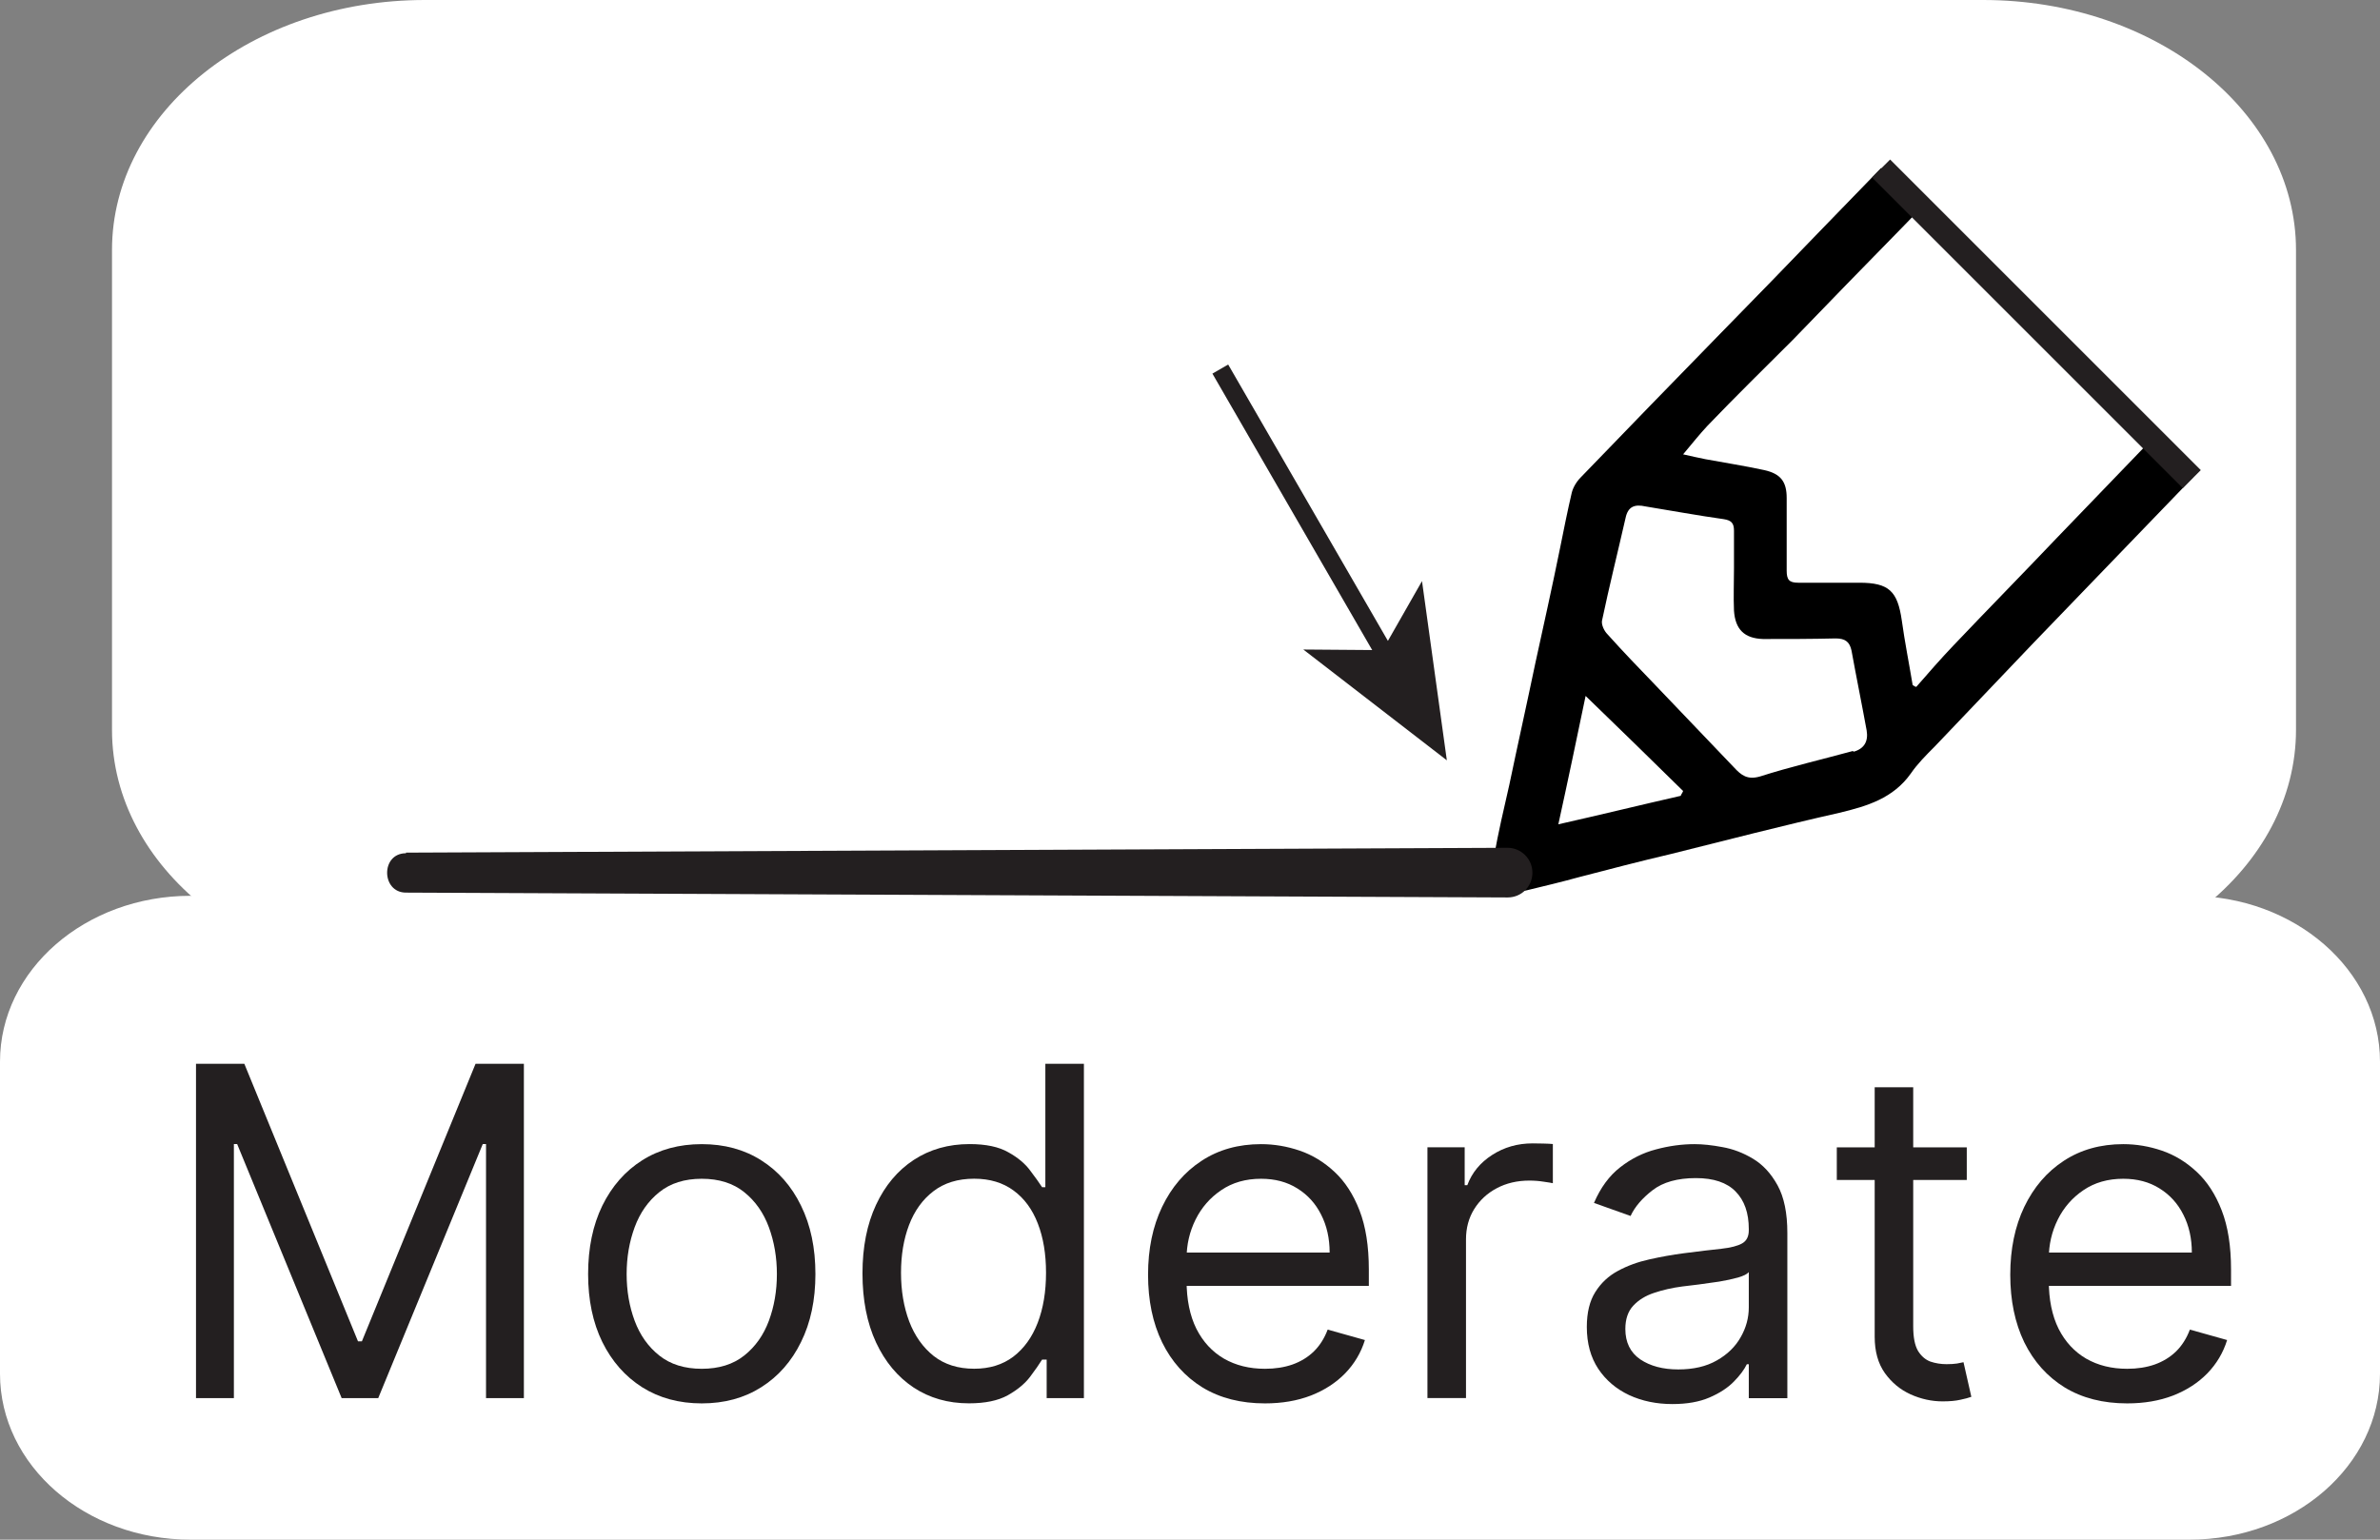 <svg width="85" height="55" viewBox="0 0 85 55" fill="none" xmlns="http://www.w3.org/2000/svg">
<rect x="0" y="0" width="85" height="55" fill="#808080" stroke="none"/>
<path d="M78.197 32H6.803C3.046 32 0 34.653 0 37.925V49.075C0 52.347 3.046 55 6.803 55H78.197C81.954 55 85 52.347 85 49.075V37.925C85 34.653 81.954 32 78.197 32Z" fill="white"/>
<path d="M75.971 50.132C75.108 50.132 74.363 49.942 73.737 49.561C73.115 49.176 72.635 48.639 72.296 47.951C71.962 47.259 71.795 46.454 71.795 45.537C71.795 44.619 71.962 43.81 72.296 43.111C72.635 42.407 73.105 41.859 73.708 41.466C74.314 41.069 75.022 40.871 75.831 40.871C76.297 40.871 76.758 40.949 77.213 41.104C77.668 41.26 78.082 41.513 78.455 41.862C78.828 42.209 79.126 42.667 79.347 43.239C79.569 43.81 79.68 44.514 79.68 45.35V45.933H72.775V44.743H78.28C78.28 44.238 78.179 43.787 77.977 43.391C77.778 42.994 77.495 42.681 77.125 42.452C76.76 42.222 76.328 42.108 75.831 42.108C75.282 42.108 74.808 42.243 74.408 42.516C74.011 42.784 73.706 43.134 73.492 43.565C73.278 43.997 73.171 44.46 73.171 44.953V45.747C73.171 46.423 73.288 46.997 73.521 47.467C73.758 47.934 74.087 48.289 74.507 48.534C74.927 48.775 75.415 48.896 75.971 48.896C76.332 48.896 76.659 48.845 76.95 48.744C77.246 48.639 77.501 48.484 77.714 48.278C77.928 48.068 78.093 47.807 78.21 47.496L79.54 47.869C79.4 48.32 79.165 48.717 78.834 49.059C78.504 49.397 78.095 49.662 77.609 49.852C77.123 50.039 76.577 50.132 75.971 50.132Z" fill="#231F20"/>
<path d="M70.242 40.986V42.152H65.6V40.986H70.242ZM66.953 38.84H68.329V47.378C68.329 47.767 68.385 48.058 68.498 48.253C68.615 48.443 68.763 48.571 68.941 48.638C69.124 48.7 69.317 48.731 69.519 48.731C69.67 48.731 69.795 48.723 69.892 48.708C69.989 48.688 70.067 48.672 70.125 48.661L70.405 49.897C70.312 49.932 70.182 49.967 70.014 50.002C69.847 50.041 69.635 50.06 69.379 50.06C68.99 50.06 68.609 49.977 68.236 49.81C67.866 49.642 67.559 49.388 67.314 49.046C67.073 48.704 66.953 48.272 66.953 47.751V38.84Z" fill="#231F20"/>
<path d="M59.728 50.156C59.16 50.156 58.645 50.049 58.182 49.835C57.72 49.617 57.352 49.304 57.08 48.896C56.808 48.484 56.672 47.986 56.672 47.403C56.672 46.89 56.773 46.474 56.975 46.155C57.177 45.832 57.447 45.579 57.786 45.397C58.124 45.214 58.497 45.078 58.906 44.988C59.318 44.895 59.732 44.821 60.148 44.767C60.692 44.697 61.133 44.644 61.471 44.609C61.814 44.571 62.062 44.506 62.218 44.417C62.377 44.328 62.457 44.172 62.457 43.95V43.904C62.457 43.328 62.3 42.881 61.985 42.562C61.674 42.243 61.201 42.084 60.568 42.084C59.91 42.084 59.395 42.228 59.022 42.516C58.649 42.803 58.386 43.111 58.235 43.437L56.928 42.971C57.162 42.426 57.473 42.002 57.862 41.699C58.254 41.392 58.682 41.178 59.145 41.058C59.611 40.933 60.07 40.871 60.521 40.871C60.809 40.871 61.139 40.906 61.512 40.976C61.889 41.042 62.253 41.18 62.603 41.39C62.957 41.6 63.25 41.917 63.484 42.341C63.717 42.764 63.834 43.332 63.834 44.044V49.946H62.457V48.733H62.387C62.294 48.927 62.138 49.135 61.921 49.356C61.703 49.578 61.413 49.767 61.052 49.922C60.69 50.078 60.249 50.156 59.728 50.156ZM59.938 48.919C60.482 48.919 60.941 48.812 61.314 48.598C61.691 48.385 61.975 48.108 62.166 47.77C62.36 47.432 62.457 47.076 62.457 46.703V45.443C62.399 45.513 62.27 45.578 62.072 45.636C61.878 45.69 61.652 45.739 61.396 45.782C61.143 45.821 60.896 45.855 60.655 45.886C60.418 45.914 60.225 45.937 60.078 45.956C59.72 46.003 59.386 46.079 59.075 46.184C58.767 46.285 58.519 46.439 58.328 46.645C58.142 46.847 58.048 47.123 58.048 47.473C58.048 47.951 58.225 48.313 58.579 48.558C58.937 48.799 59.39 48.919 59.938 48.919Z" fill="#231F20"/>
<path d="M50.98 49.942V40.984H52.31V42.337H52.404C52.567 41.894 52.862 41.534 53.29 41.258C53.718 40.982 54.2 40.844 54.736 40.844C54.837 40.844 54.964 40.846 55.115 40.85C55.267 40.853 55.382 40.859 55.459 40.867V42.267C55.413 42.255 55.306 42.238 55.139 42.214C54.975 42.187 54.802 42.173 54.62 42.173C54.184 42.173 53.795 42.265 53.453 42.447C53.115 42.626 52.847 42.875 52.648 43.194C52.454 43.509 52.357 43.869 52.357 44.273V49.942H50.98Z" fill="#231F20"/>
<path d="M45.178 50.132C44.315 50.132 43.57 49.942 42.944 49.561C42.322 49.176 41.842 48.639 41.504 47.951C41.169 47.259 41.002 46.454 41.002 45.537C41.002 44.619 41.169 43.81 41.504 43.111C41.842 42.407 42.312 41.859 42.915 41.466C43.521 41.069 44.229 40.871 45.038 40.871C45.504 40.871 45.965 40.949 46.42 41.104C46.875 41.26 47.289 41.513 47.662 41.862C48.035 42.209 48.333 42.667 48.554 43.239C48.776 43.81 48.887 44.514 48.887 45.35V45.933H41.982V44.743H47.487C47.487 44.238 47.386 43.787 47.184 43.391C46.986 42.994 46.702 42.681 46.332 42.452C45.967 42.222 45.535 42.108 45.038 42.108C44.489 42.108 44.015 42.243 43.615 42.516C43.218 42.784 42.913 43.134 42.699 43.565C42.485 43.997 42.378 44.46 42.378 44.953V45.747C42.378 46.423 42.495 46.997 42.728 47.467C42.965 47.934 43.294 48.289 43.714 48.534C44.134 48.775 44.622 48.896 45.178 48.896C45.539 48.896 45.866 48.845 46.157 48.744C46.453 48.639 46.708 48.484 46.921 48.278C47.135 48.068 47.3 47.807 47.417 47.496L48.747 47.869C48.607 48.32 48.372 48.717 48.041 49.059C47.711 49.397 47.302 49.662 46.816 49.852C46.33 50.039 45.784 50.132 45.178 50.132Z" fill="#231F20"/>
<path d="M34.605 50.13C33.859 50.13 33.2 49.942 32.628 49.565C32.057 49.184 31.61 48.647 31.287 47.955C30.964 47.259 30.803 46.437 30.803 45.488C30.803 44.547 30.964 43.731 31.287 43.039C31.61 42.347 32.059 41.812 32.634 41.435C33.209 41.058 33.874 40.869 34.629 40.869C35.212 40.869 35.672 40.967 36.011 41.161C36.353 41.351 36.613 41.569 36.792 41.814C36.975 42.055 37.117 42.253 37.218 42.409H37.334V38H38.711V49.944H37.381V48.567H37.218C37.117 48.731 36.973 48.937 36.786 49.186C36.6 49.431 36.333 49.65 35.987 49.845C35.641 50.035 35.181 50.13 34.605 50.13ZM34.792 48.894C35.344 48.894 35.81 48.75 36.191 48.462C36.572 48.171 36.862 47.769 37.06 47.255C37.259 46.738 37.358 46.141 37.358 45.465C37.358 44.796 37.261 44.211 37.066 43.709C36.872 43.204 36.584 42.811 36.203 42.531C35.822 42.248 35.352 42.106 34.792 42.106C34.209 42.106 33.723 42.255 33.334 42.555C32.949 42.85 32.659 43.253 32.465 43.762C32.274 44.267 32.179 44.835 32.179 45.465C32.179 46.102 32.276 46.682 32.471 47.203C32.669 47.72 32.961 48.132 33.346 48.439C33.734 48.742 34.216 48.894 34.792 48.894Z" fill="#231F20"/>
<path d="M25.063 50.132C24.254 50.132 23.545 49.94 22.934 49.555C22.328 49.17 21.853 48.631 21.511 47.939C21.173 47.247 21.004 46.439 21.004 45.513C21.004 44.58 21.173 43.766 21.511 43.07C21.853 42.374 22.328 41.833 22.934 41.449C23.545 41.063 24.254 40.871 25.063 40.871C25.872 40.871 26.579 41.063 27.186 41.449C27.796 41.833 28.27 42.374 28.609 43.07C28.951 43.766 29.122 44.58 29.122 45.513C29.122 46.439 28.951 47.247 28.609 47.939C28.27 48.631 27.796 49.17 27.186 49.555C26.579 49.94 25.872 50.132 25.063 50.132ZM25.063 48.896C25.677 48.896 26.183 48.738 26.579 48.423C26.976 48.108 27.269 47.694 27.46 47.181C27.65 46.668 27.746 46.112 27.746 45.513C27.746 44.915 27.65 44.357 27.46 43.84C27.269 43.322 26.976 42.904 26.579 42.586C26.183 42.267 25.677 42.108 25.063 42.108C24.449 42.108 23.943 42.267 23.547 42.586C23.15 42.904 22.857 43.322 22.666 43.84C22.476 44.357 22.38 44.915 22.38 45.513C22.38 46.112 22.476 46.668 22.666 47.181C22.857 47.694 23.15 48.108 23.547 48.423C23.943 48.738 24.449 48.896 25.063 48.896Z" fill="#231F20"/>
<path d="M7 38H8.726L12.785 47.914H12.925L16.984 38H18.71V49.944H17.358V40.869H17.241L13.508 49.944H12.202L8.47 40.869H8.353V49.944H7V38Z" fill="#231F20"/>
<path d="M70.824 0H15.176C9.004 0 4 3.998 4 8.931V26.069C4 31.002 9.004 35 15.176 35H70.824C76.996 35 82 31.002 82 26.069V8.931C82 3.998 76.996 0 70.824 0Z" fill="white"/>
<path d="M76.854 15.69C75.729 16.858 74.604 18.026 73.479 19.194C72.246 20.491 70.992 21.767 69.759 23.065C69.305 23.541 68.872 24.039 68.439 24.536C68.396 24.536 68.353 24.493 68.309 24.471C68.18 23.692 68.028 22.936 67.92 22.157C67.769 21.119 67.466 20.816 66.406 20.816C65.671 20.816 64.957 20.816 64.221 20.816C63.897 20.816 63.81 20.708 63.81 20.383C63.81 19.518 63.81 18.653 63.81 17.788C63.81 17.204 63.594 16.923 63.01 16.793C62.318 16.642 61.604 16.533 60.912 16.404C60.674 16.36 60.414 16.295 60.111 16.23C60.436 15.841 60.695 15.517 60.977 15.214C61.972 14.176 63.01 13.159 64.027 12.143C65.325 10.802 66.622 9.461 67.92 8.141C68.158 7.903 68.374 7.665 68.612 7.428L67.185 6C66.493 6.714 65.8 7.428 65.108 8.141C63.897 9.396 62.664 10.672 61.431 11.926C59.765 13.635 58.1 15.344 56.456 17.052C56.304 17.204 56.175 17.42 56.131 17.615C55.98 18.264 55.85 18.913 55.72 19.561C55.439 20.946 55.136 22.308 54.833 23.692C54.531 25.142 54.206 26.591 53.903 28.04C53.709 28.884 53.514 29.727 53.362 30.57C53.319 30.765 53.319 30.96 53.362 31.111C53.471 31.652 53.925 31.955 54.531 31.803C55.158 31.652 55.785 31.501 56.413 31.328C57.494 31.046 58.576 30.765 59.679 30.506C61.669 30.008 63.681 29.489 65.692 29.035C66.687 28.797 67.617 28.516 68.245 27.629C68.483 27.283 68.785 26.98 69.088 26.677C70.235 25.466 71.403 24.255 72.571 23.022C73.912 21.638 75.231 20.253 76.573 18.869C77.157 18.264 77.741 17.658 78.325 17.052L76.897 15.625L76.854 15.69ZM60.025 28.429C58.597 28.754 57.191 29.1 55.655 29.446C56.002 27.867 56.304 26.418 56.629 24.86C57.84 26.028 58.965 27.131 60.111 28.256C60.09 28.321 60.047 28.364 60.025 28.429ZM66.168 26.829C65.065 27.131 63.94 27.391 62.858 27.737C62.404 27.867 62.188 27.694 61.928 27.413C60.998 26.439 60.068 25.466 59.138 24.493C58.554 23.887 57.97 23.282 57.407 22.654C57.299 22.546 57.191 22.33 57.213 22.178C57.472 20.946 57.775 19.734 58.056 18.502C58.143 18.091 58.381 18.004 58.77 18.091C59.7 18.242 60.63 18.415 61.561 18.545C61.842 18.588 61.928 18.696 61.928 18.956C61.928 19.41 61.928 19.864 61.928 20.318C61.928 20.816 61.907 21.313 61.928 21.811C61.972 22.481 62.296 22.806 62.967 22.827C63.832 22.827 64.697 22.827 65.562 22.806C65.909 22.806 66.06 22.936 66.125 23.238C66.298 24.19 66.493 25.142 66.666 26.093C66.731 26.483 66.579 26.742 66.211 26.85L66.168 26.829Z" fill="black"/>
<path d="M43.582 13.184L49.531 23.479" stroke="#231F20" stroke-width="0.65" stroke-miterlimit="10"/>
<path d="M51.673 27.16L46.547 23.202L49.38 23.224L50.786 20.758L51.673 27.16Z" fill="#231F20"/>
<path d="M14.499 30.458L53.842 30.285C54.318 30.285 54.729 30.674 54.729 31.172C54.729 31.669 54.339 32.059 53.842 32.059L14.499 31.886C13.613 31.886 13.591 30.48 14.499 30.48V30.458Z" fill="#231F20"/>
<path d="M78.278 17.115L76.851 15.688L68.609 7.447L67.182 6.02" stroke="#231F20" stroke-width="0.91" stroke-miterlimit="10"/>
</svg>
